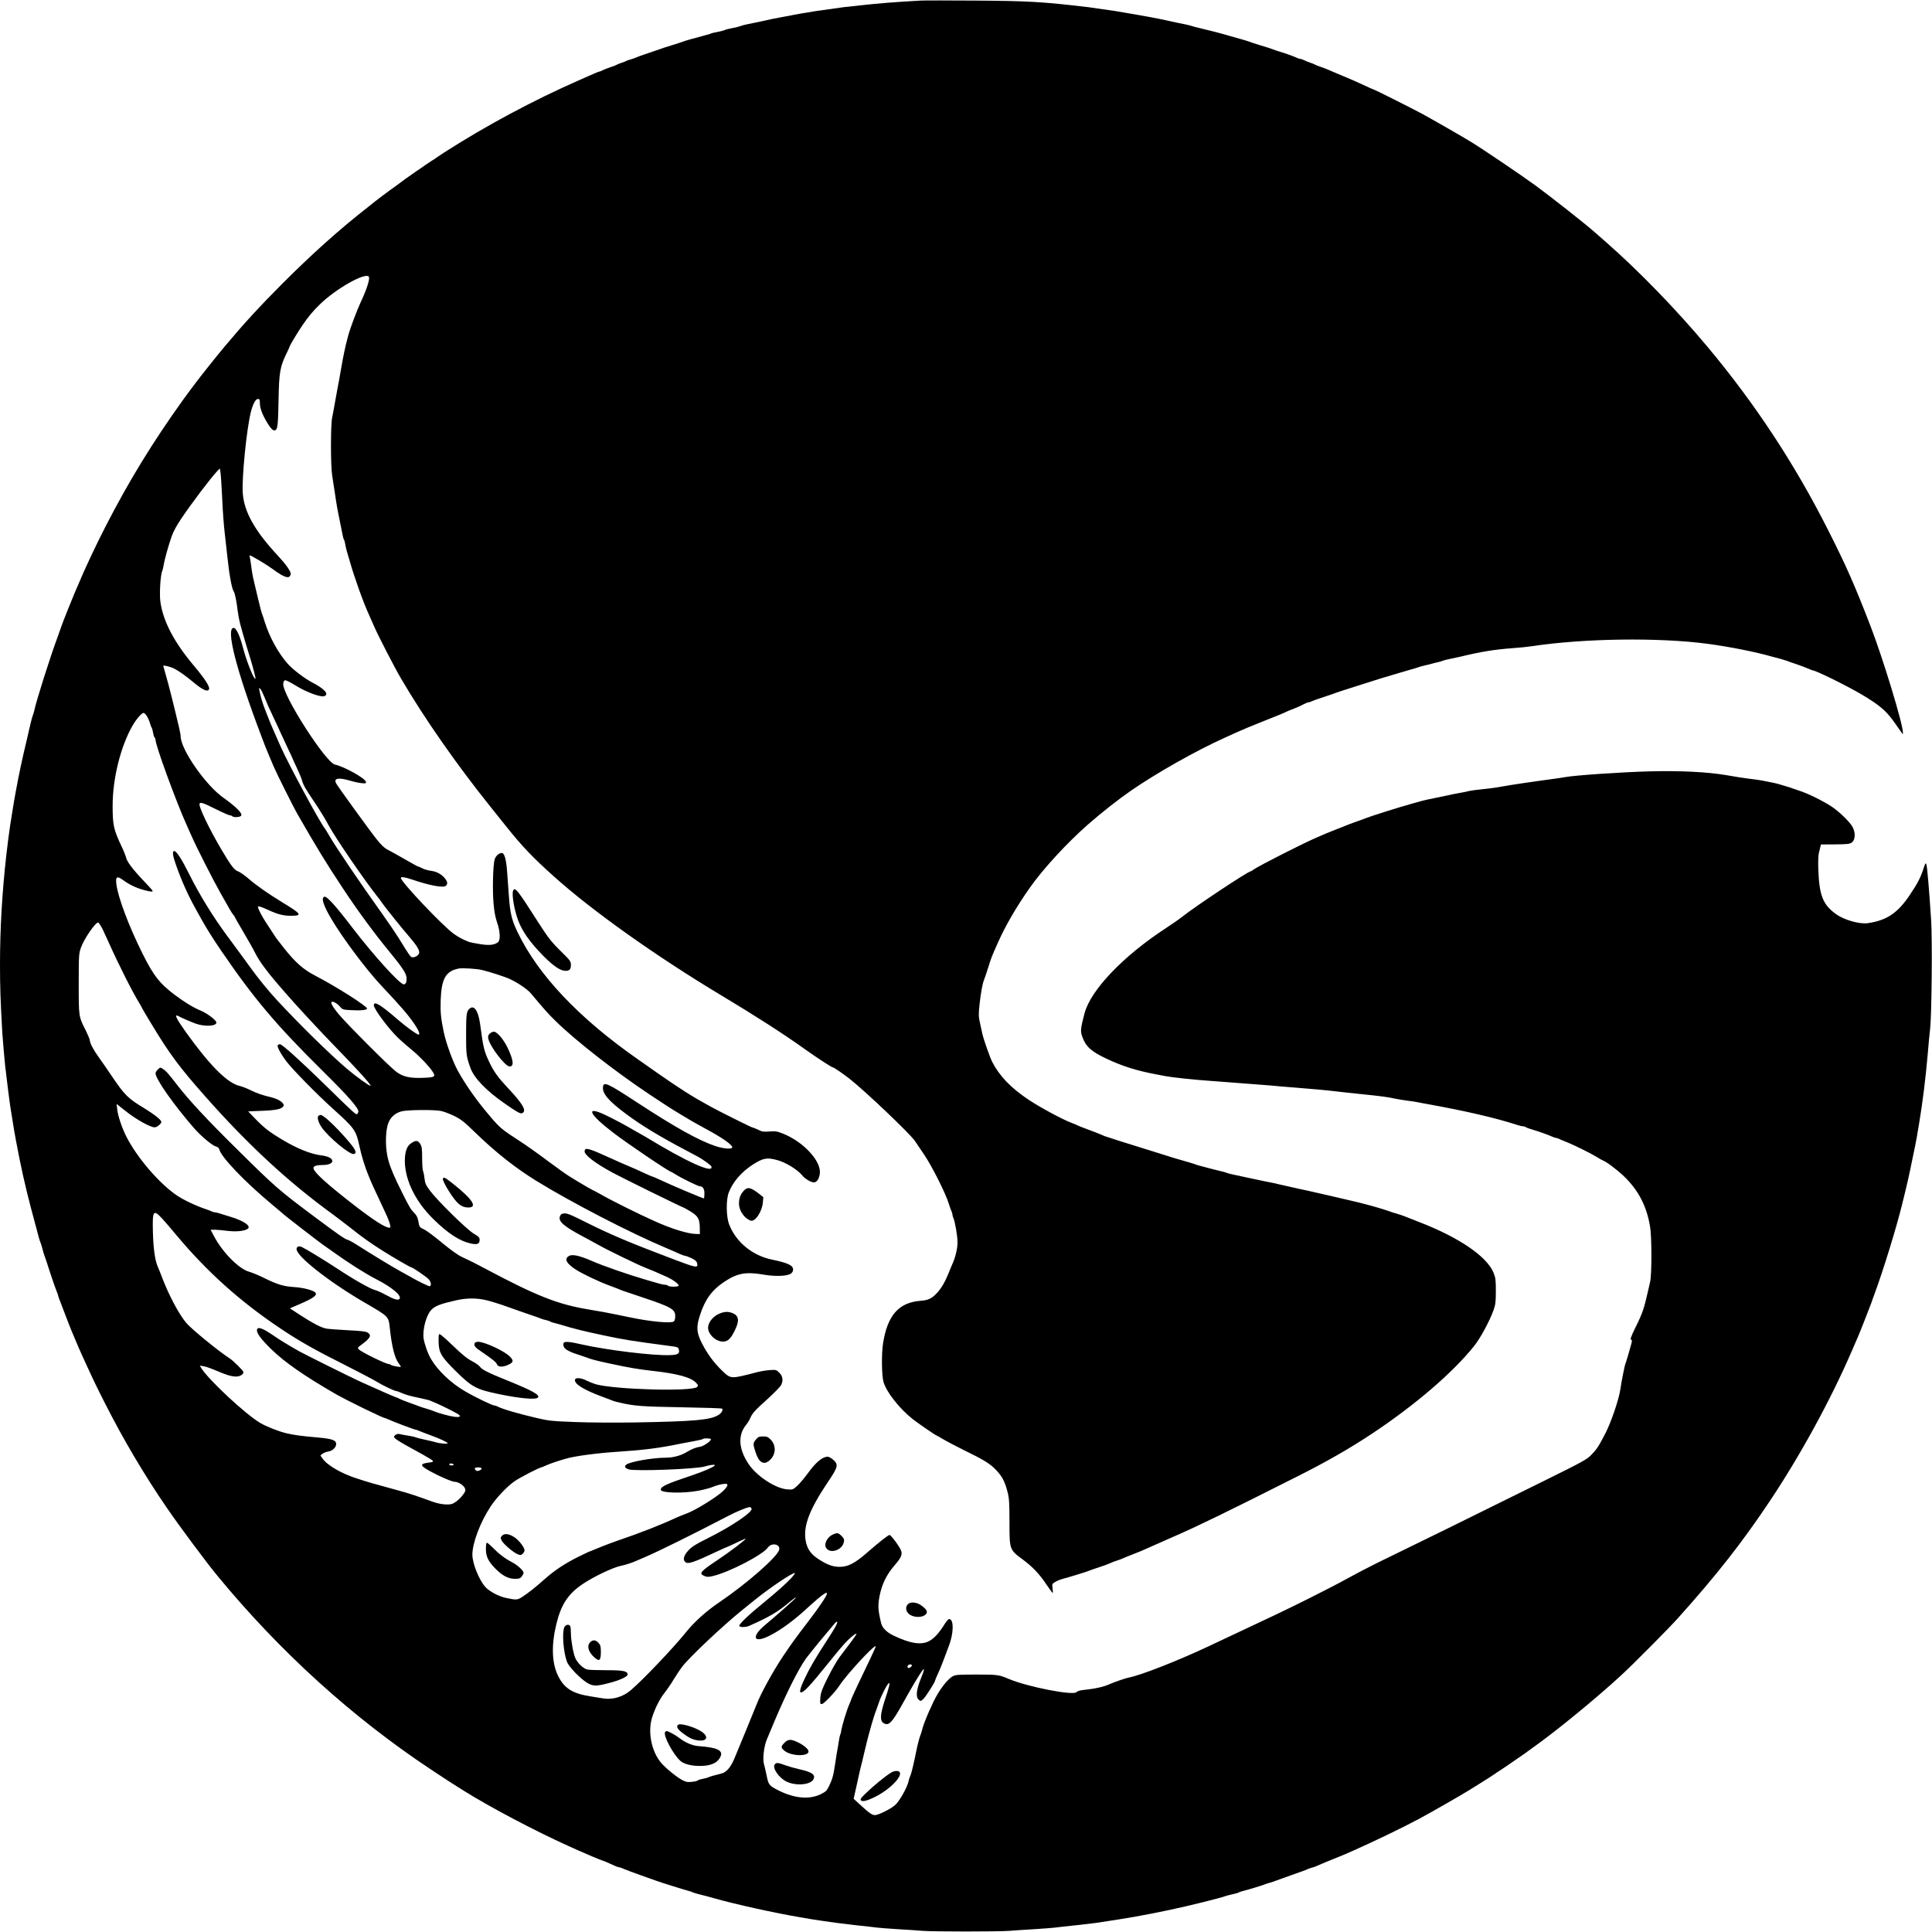 <?xml version="1.0" standalone="no"?>
<!DOCTYPE svg PUBLIC "-//W3C//DTD SVG 20010904//EN"
 "http://www.w3.org/TR/2001/REC-SVG-20010904/DTD/svg10.dtd">
<svg version="1.0" xmlns="http://www.w3.org/2000/svg"
 width="2000pt" height="2000pt" viewBox="0 0 2000 2000"
 preserveAspectRatio="xMidYMid meet">
<g transform="translate(0,2000) scale(0.1,-0.1)"
fill="#000000" stroke="none">
<path d="M9530 19994 c-279 -16 -417 -27 -620 -49 -80 -9 -158 -18 -175 -19
-31 -4 -240 -33 -285 -40 -107 -17 -218 -36 -235 -40 -11 -3 -58 -12 -105 -20
-47 -9 -94 -18 -105 -20 -34 -8 -169 -36 -190 -41 -11 -3 -45 -9 -75 -15 -30
-6 -64 -15 -75 -20 -11 -5 -49 -15 -85 -21 -36 -7 -69 -15 -75 -19 -5 -4 -39
-13 -75 -20 -36 -6 -69 -15 -75 -18 -5 -4 -14 -7 -20 -8 -5 -1 -37 -9 -70 -19
-33 -9 -85 -23 -115 -31 -30 -8 -64 -19 -75 -23 -11 -5 -67 -23 -125 -41 -58
-17 -114 -36 -125 -41 -11 -4 -63 -22 -115 -39 -52 -17 -108 -37 -125 -45 -16
-7 -43 -17 -60 -21 -16 -4 -34 -10 -40 -14 -5 -4 -28 -13 -50 -20 -22 -7 -44
-16 -50 -20 -5 -4 -34 -15 -64 -25 -29 -9 -65 -24 -80 -31 -14 -8 -30 -14 -34
-14 -4 0 -29 -9 -55 -21 -60 -26 -95 -41 -157 -69 -473 -208 -957 -467 -1385
-741 -41 -27 -79 -52 -85 -56 -5 -5 -32 -23 -60 -40 -27 -18 -54 -36 -60 -40
-5 -5 -46 -32 -90 -62 -70 -48 -149 -104 -180 -129 -5 -4 -53 -38 -105 -76
-52 -38 -120 -89 -150 -113 -30 -25 -62 -50 -70 -56 -291 -227 -576 -482 -885
-791 -243 -244 -400 -415 -606 -661 -79 -94 -259 -321 -294 -369 -11 -16 -29
-40 -41 -55 -11 -14 -50 -66 -86 -116 -318 -443 -561 -839 -808 -1320 -99
-193 -214 -438 -275 -585 -15 -36 -33 -78 -41 -95 -22 -50 -125 -307 -139
-350 -7 -22 -25 -71 -39 -110 -75 -201 -222 -664 -241 -760 -4 -16 -10 -39
-15 -50 -5 -11 -16 -51 -25 -90 -9 -38 -25 -107 -35 -152 -54 -225 -84 -368
-116 -543 -8 -47 -17 -94 -19 -105 -2 -11 -11 -67 -20 -125 -9 -58 -18 -114
-20 -125 -4 -19 -34 -249 -40 -310 -44 -393 -65 -763 -65 -1130 0 -237 5 -371
24 -710 4 -62 25 -305 31 -355 4 -25 8 -61 10 -80 9 -77 36 -296 40 -315 2
-11 11 -67 20 -125 9 -58 18 -114 20 -125 2 -11 11 -58 19 -105 42 -232 99
-490 155 -700 11 -41 29 -109 40 -150 42 -159 52 -196 61 -215 5 -11 14 -40
20 -65 6 -25 15 -54 19 -65 5 -11 32 -92 60 -180 29 -88 59 -174 67 -192 8
-17 14 -35 14 -39 0 -5 9 -31 20 -59 11 -27 40 -104 65 -170 25 -66 50 -129
55 -140 5 -11 23 -54 40 -95 36 -86 35 -84 90 -205 101 -221 130 -281 222
-462 184 -363 404 -735 631 -1066 123 -181 416 -575 529 -711 646 -785 1397
-1465 2208 -2003 183 -121 213 -141 340 -220 273 -171 733 -414 1085 -573 39
-17 84 -37 100 -45 54 -25 244 -105 250 -105 6 0 51 -19 132 -56 17 -8 36 -14
43 -14 6 0 30 -8 53 -19 23 -10 103 -40 177 -66 74 -26 144 -51 155 -55 23
-10 298 -96 335 -105 14 -3 34 -10 45 -16 11 -5 47 -15 80 -23 33 -8 94 -24
135 -36 221 -63 635 -154 885 -196 50 -8 101 -17 115 -20 28 -5 219 -33 265
-39 94 -12 306 -37 345 -40 25 -3 63 -7 85 -10 22 -3 117 -10 210 -16 94 -5
208 -13 255 -17 112 -9 791 -9 900 0 47 4 162 12 255 17 94 6 188 13 210 16
22 3 60 7 85 10 69 6 311 34 345 39 325 48 505 80 765 135 185 39 534 125 580
144 8 3 40 11 70 18 30 6 60 15 65 19 6 4 24 10 40 14 40 9 195 56 220 66 11
5 38 14 60 20 22 6 49 15 60 20 11 4 88 32 170 61 83 29 155 55 160 59 6 4 24
10 40 14 17 4 44 14 60 21 17 8 68 30 115 49 154 62 162 65 265 111 235 105
496 231 680 329 119 64 423 238 505 289 36 22 81 50 100 62 63 39 165 104 175
112 6 5 33 23 60 40 28 18 55 36 60 40 6 5 35 25 65 45 30 20 85 58 122 84 36
27 76 56 88 64 236 167 652 507 914 749 118 108 499 492 587 591 400 446 663
781 946 1205 318 475 634 1053 853 1560 28 66 58 134 65 150 20 45 126 317
136 345 4 14 20 57 34 95 87 235 224 677 285 925 59 238 72 298 115 510 7 36
16 79 20 95 6 26 29 155 40 225 39 233 69 480 90 720 8 96 19 220 26 275 16
141 23 924 10 1120 -21 325 -41 553 -49 576 -8 20 -12 15 -31 -46 -30 -91 -60
-150 -141 -270 -126 -188 -240 -264 -438 -292 -82 -11 -238 33 -320 90 -141
100 -179 194 -189 467 -3 79 0 149 6 170 5 19 12 47 15 62 l6 26 147 1 c127 1
152 4 173 20 36 26 40 98 9 158 -26 51 -140 162 -219 214 -88 58 -246 136
-335 164 -27 9 -59 20 -70 24 -11 5 -40 14 -65 21 -25 7 -56 16 -70 21 -24 8
-70 18 -185 40 -27 5 -86 13 -130 18 -44 5 -147 21 -230 36 -197 34 -481 48
-795 40 -300 -8 -780 -41 -880 -60 -14 -3 -61 -10 -105 -16 -44 -6 -109 -15
-145 -20 -36 -5 -114 -17 -175 -25 -110 -16 -164 -25 -272 -44 -32 -6 -103
-15 -158 -20 -55 -5 -118 -14 -140 -19 -22 -6 -56 -13 -75 -16 -42 -7 -109
-20 -170 -34 -25 -6 -79 -17 -120 -25 -41 -8 -91 -19 -110 -24 -19 -6 -71 -20
-115 -32 -115 -31 -432 -131 -480 -151 -11 -5 -54 -20 -95 -35 -41 -14 -88
-32 -105 -39 -16 -7 -60 -25 -98 -39 -37 -14 -82 -32 -100 -40 -17 -8 -66 -29
-107 -46 -142 -61 -591 -289 -652 -331 -14 -11 -28 -19 -31 -19 -27 0 -570
-360 -707 -469 -30 -24 -106 -77 -169 -118 -443 -289 -780 -641 -844 -883 -41
-155 -44 -184 -24 -240 36 -103 92 -154 246 -227 168 -80 315 -126 521 -165
30 -5 75 -14 100 -19 61 -12 305 -38 470 -49 74 -6 187 -14 250 -19 63 -5 180
-14 260 -20 80 -6 170 -13 200 -17 30 -3 114 -10 185 -15 154 -12 288 -24 405
-38 47 -6 155 -17 240 -26 232 -24 278 -30 360 -48 41 -8 102 -18 135 -22 33
-4 78 -10 100 -15 22 -5 67 -13 100 -19 385 -69 711 -144 933 -217 23 -8 51
-14 60 -14 10 0 22 -4 27 -8 6 -5 37 -17 70 -26 64 -19 150 -49 202 -72 17 -8
36 -14 42 -14 6 0 19 -4 29 -9 16 -8 28 -13 95 -40 71 -29 242 -114 288 -143
30 -19 62 -37 72 -41 38 -14 143 -93 215 -161 151 -144 237 -308 273 -521 19
-107 19 -499 1 -575 -7 -30 -18 -75 -23 -100 -39 -174 -58 -230 -128 -370 -51
-104 -59 -130 -42 -130 5 0 5 -14 1 -32 -11 -45 -59 -208 -64 -216 -6 -10 -44
-200 -51 -257 -14 -106 -96 -347 -157 -465 -72 -138 -87 -161 -147 -223 -41
-43 -93 -72 -451 -249 -881 -436 -1336 -660 -1775 -873 -77 -38 -205 -105
-285 -149 -80 -45 -264 -140 -410 -213 -305 -151 -295 -146 -1055 -503 -310
-145 -683 -291 -805 -315 -38 -7 -156 -48 -205 -70 -62 -28 -148 -47 -280 -61
-27 -3 -55 -12 -62 -21 -30 -38 -504 54 -698 136 -104 44 -115 46 -335 46
-184 0 -219 -2 -246 -17 -44 -24 -108 -100 -160 -188 -49 -82 -137 -284 -154
-352 -6 -24 -15 -52 -19 -63 -5 -11 -14 -39 -20 -62 -11 -40 -17 -66 -45 -203
-19 -88 -36 -152 -45 -170 -5 -9 -12 -31 -16 -50 -13 -64 -95 -208 -139 -246
-46 -41 -173 -104 -208 -104 -30 0 -60 21 -148 102 l-73 67 33 148 c17 81 36
162 40 178 5 17 23 91 40 165 18 74 36 149 41 165 4 17 18 64 29 105 22 75 35
118 50 155 4 11 18 49 30 85 23 69 83 185 101 196 16 9 4 -39 -42 -178 -46
-140 -51 -208 -17 -232 55 -39 89 -6 204 201 82 149 168 294 200 337 28 39 23
8 -13 -80 -46 -112 -55 -190 -24 -218 21 -19 22 -19 52 9 26 26 119 172 119
188 0 4 15 40 33 79 19 40 48 114 66 163 18 50 37 99 41 110 54 135 56 285 5
285 -7 0 -28 -24 -46 -52 -53 -86 -100 -139 -148 -169 -82 -53 -200 -37 -382
50 -69 33 -116 79 -127 126 -33 138 -36 182 -17 282 23 120 72 222 151 313 74
86 89 119 70 162 -19 46 -103 158 -118 158 -14 0 -120 -85 -230 -181 -126
-111 -199 -149 -286 -149 -69 0 -127 21 -213 76 -85 54 -124 109 -139 196 -26
150 38 319 227 601 109 161 115 186 58 236 -20 17 -44 31 -55 31 -57 0 -124
-56 -210 -175 -32 -44 -80 -101 -105 -124 -46 -42 -48 -43 -105 -39 -122 9
-320 139 -403 266 -103 156 -110 298 -21 405 13 15 32 47 42 70 23 51 44 74
190 206 62 57 119 116 127 131 25 48 19 92 -17 129 -31 31 -34 32 -97 28 -36
-2 -95 -12 -131 -21 -281 -73 -273 -73 -367 17 -84 81 -153 175 -208 284 -55
109 -59 166 -19 288 52 162 123 260 249 344 139 93 225 108 417 75 112 -19
235 -15 272 10 18 11 26 25 26 44 0 43 -53 68 -220 103 -202 42 -371 181 -442
364 -31 81 -33 254 -4 330 43 111 132 214 249 289 107 68 145 76 252 47 86
-22 213 -100 259 -158 26 -34 91 -73 121 -73 31 0 56 37 62 94 15 127 -172
328 -382 411 -61 24 -79 27 -138 22 -38 -3 -76 -2 -85 3 -29 14 -90 40 -97 40
-8 0 -345 168 -432 216 -186 102 -310 180 -553 350 -36 25 -123 87 -195 137
-611 426 -1034 873 -1247 1317 -60 124 -77 196 -89 360 -5 74 -14 192 -19 261
-9 131 -28 199 -55 199 -30 0 -65 -32 -75 -69 -17 -61 -23 -317 -11 -451 7
-86 19 -148 37 -200 33 -93 36 -184 8 -205 -39 -28 -90 -34 -187 -18 -50 8
-101 18 -112 22 -69 28 -107 48 -160 86 -115 83 -545 537 -545 576 0 15 38 10
113 -15 185 -63 325 -89 352 -66 23 19 18 46 -15 84 -34 38 -80 63 -131 70
-43 6 -77 16 -109 33 -14 7 -28 13 -32 13 -4 0 -65 33 -135 74 -70 40 -150 85
-178 99 -36 18 -68 49 -116 109 -72 90 -400 543 -419 578 -29 54 22 64 143 29
39 -12 94 -24 120 -26 43 -5 48 -3 45 13 -6 37 -226 159 -320 179 -96 20 -547
724 -536 837 2 21 9 34 19 36 9 2 61 -24 115 -58 101 -62 240 -115 285 -108
15 2 25 11 27 24 3 25 -59 75 -146 119 -71 36 -202 135 -253 193 -101 115
-190 277 -241 442 -11 36 -23 72 -27 80 -4 8 -24 87 -45 175 -21 88 -41 176
-46 195 -5 19 -14 75 -20 124 -6 50 -14 94 -16 98 -3 4 -2 8 2 8 16 0 173 -94
240 -143 93 -69 148 -94 169 -77 8 7 15 20 15 29 0 28 -52 101 -131 186 -241
258 -352 456 -366 650 -11 156 40 668 84 840 21 84 49 135 73 135 17 0 20 -7
20 -40 0 -53 24 -119 72 -199 45 -76 72 -99 93 -81 20 17 24 66 29 330 5 263
16 326 81 459 19 39 35 74 35 77 0 9 82 145 129 214 65 95 108 147 181 218
164 161 465 332 507 289 16 -16 -17 -125 -79 -256 -45 -97 -113 -278 -135
-361 -32 -120 -48 -197 -77 -365 -8 -49 -22 -126 -31 -170 -8 -44 -22 -118
-30 -165 -8 -47 -20 -112 -27 -145 -16 -82 -16 -497 1 -600 7 -44 19 -123 27
-175 18 -126 30 -190 49 -280 20 -97 22 -107 31 -155 4 -22 10 -44 14 -50 4
-5 11 -28 14 -50 4 -22 11 -53 16 -70 5 -16 19 -64 31 -105 46 -164 141 -429
197 -550 16 -36 40 -90 53 -120 39 -92 212 -428 282 -547 241 -411 575 -889
923 -1323 55 -69 129 -161 164 -205 166 -208 276 -323 494 -518 399 -358 1057
-825 1726 -1227 365 -219 645 -399 865 -556 135 -96 285 -194 298 -194 9 0 95
-58 167 -114 154 -119 629 -570 681 -647 13 -19 57 -85 98 -145 81 -121 217
-391 251 -499 12 -38 26 -78 31 -87 5 -10 9 -25 9 -33 0 -8 4 -23 9 -33 16
-30 44 -190 43 -254 0 -65 -21 -152 -53 -223 -10 -22 -29 -69 -43 -104 -33
-81 -69 -143 -113 -192 -55 -61 -93 -79 -175 -85 -224 -17 -342 -151 -387
-442 -17 -109 -14 -333 5 -398 30 -105 167 -278 304 -386 51 -40 237 -168 245
-168 2 0 33 -17 67 -38 35 -21 131 -71 213 -112 209 -102 275 -142 337 -208
63 -67 90 -118 118 -226 17 -68 20 -111 20 -310 0 -288 0 -288 135 -388 106
-79 173 -149 250 -264 31 -46 59 -84 62 -84 3 0 3 21 -1 48 -6 46 -5 47 32 68
20 12 51 24 67 28 42 10 256 75 280 86 11 5 56 21 100 35 44 14 98 34 120 44
22 10 51 22 65 25 26 8 41 13 102 40 21 9 56 23 78 31 22 8 55 21 73 29 17 8
115 51 217 96 225 99 226 100 320 143 152 71 352 168 600 292 140 70 347 174
460 231 313 156 567 302 804 460 442 295 827 626 1046 900 65 81 162 261 202
374 19 55 23 85 23 195 0 113 -3 137 -23 188 -69 170 -357 367 -772 527 -74
29 -144 56 -155 61 -11 4 -45 16 -75 25 -30 8 -64 19 -75 24 -28 11 -180 57
-235 70 -25 7 -61 16 -80 21 -39 9 -159 38 -295 69 -49 11 -109 25 -132 30
-58 14 -114 26 -203 45 -105 23 -159 35 -200 45 -19 5 -48 12 -65 15 -16 3
-64 12 -105 21 -72 15 -107 22 -202 43 -24 6 -68 15 -98 21 -30 6 -64 15 -75
20 -11 4 -31 11 -45 13 -14 3 -68 17 -120 30 -52 14 -106 28 -120 32 -14 4
-34 10 -45 15 -11 4 -56 18 -100 30 -44 12 -98 28 -120 35 -22 7 -101 32 -175
55 -346 107 -512 160 -535 169 -11 5 -32 13 -47 20 -16 6 -38 15 -50 20 -13 5
-57 22 -98 37 -41 15 -79 30 -85 34 -5 3 -30 14 -55 23 -96 36 -323 157 -451
242 -183 122 -302 245 -377 391 -24 47 -89 232 -102 289 -5 22 -16 74 -25 115
-15 66 -16 89 -5 190 13 123 31 220 48 260 6 14 25 70 42 125 34 108 34 108
104 265 76 170 189 364 323 555 139 199 387 468 608 662 137 120 316 261 444
349 264 182 667 410 961 543 41 19 98 44 125 57 90 40 148 64 311 129 89 35
170 68 180 73 28 14 62 29 121 51 28 11 68 29 89 41 21 11 44 20 51 20 8 0 21
4 31 10 9 5 67 26 127 45 61 20 119 40 130 45 11 4 94 32 185 60 91 29 190 60
220 70 30 10 82 26 115 35 33 10 96 29 140 42 44 13 98 29 120 35 22 5 49 14
60 18 19 8 62 19 95 26 8 1 33 8 55 14 22 6 51 14 65 16 14 3 34 9 45 14 11 4
47 14 80 20 33 7 77 16 98 21 218 53 357 75 542 89 72 5 162 14 200 20 539 82
1315 93 1825 25 230 -31 496 -84 670 -134 19 -5 55 -15 80 -21 25 -7 54 -16
65 -20 11 -5 56 -21 100 -35 44 -15 99 -36 122 -46 24 -10 45 -19 49 -19 31 0
357 -161 509 -251 179 -107 246 -163 327 -275 40 -56 78 -110 85 -120 11 -18
12 -18 12 1 1 88 -207 771 -336 1105 -165 428 -254 628 -437 990 -348 689
-757 1310 -1250 1900 -323 386 -713 788 -1051 1084 -49 43 -104 91 -121 106
-85 76 -459 371 -609 480 -147 107 -535 370 -667 451 -77 48 -421 245 -503
289 -103 56 -490 250 -497 250 -3 0 -50 20 -104 46 -123 56 -123 56 -214 94
-41 17 -84 35 -95 40 -70 31 -115 49 -150 60 -22 7 -44 16 -50 20 -5 4 -27 13
-48 20 -22 7 -51 18 -65 26 -15 8 -33 14 -40 14 -8 0 -28 7 -45 15 -39 17
-105 41 -172 61 -27 8 -59 19 -70 24 -11 5 -67 23 -125 40 -58 18 -114 36
-125 41 -11 4 -45 15 -75 23 -30 8 -80 22 -110 31 -87 26 -197 55 -300 79 -52
12 -102 25 -110 29 -8 3 -40 11 -70 17 -30 6 -64 13 -75 15 -20 5 -154 34
-190 41 -77 16 -301 55 -445 79 -46 7 -255 37 -285 41 -478 56 -608 64 -1170
68 -275 2 -529 2 -565 0z m-7230 -5149 c5 -126 17 -288 26 -360 8 -71 21 -188
29 -260 19 -182 46 -325 66 -350 10 -14 29 -105 39 -195 5 -41 16 -100 24
-130 8 -30 20 -73 26 -95 17 -63 51 -175 70 -235 17 -51 51 -173 63 -228 8
-36 -13 -14 -35 37 -39 89 -69 177 -94 271 -32 122 -69 200 -95 200 -85 0 26
-435 290 -1130 28 -74 55 -144 61 -155 5 -11 16 -38 25 -60 9 -22 26 -62 38
-90 30 -71 205 -420 242 -485 201 -350 296 -506 464 -760 150 -229 335 -482
490 -669 125 -153 169 -217 177 -257 9 -48 -2 -84 -26 -84 -41 0 -310 297
-531 585 -177 232 -268 332 -292 322 -34 -13 -10 -88 71 -226 117 -199 362
-527 521 -696 208 -221 272 -296 340 -394 46 -68 63 -111 43 -111 -16 0 -125
79 -209 151 -186 161 -253 201 -253 152 0 -39 160 -252 257 -343 32 -30 92
-82 132 -115 80 -65 179 -168 219 -228 36 -54 24 -61 -108 -65 -130 -4 -200
12 -269 64 -71 53 -505 488 -593 593 -72 87 -94 131 -67 131 20 0 54 -22 80
-52 24 -29 30 -31 116 -35 93 -6 163 1 163 16 0 25 -322 230 -537 341 -125 65
-206 137 -327 290 -81 103 -73 92 -120 165 -22 33 -52 80 -68 104 -35 52 -78
136 -78 151 0 14 25 7 100 -27 107 -49 161 -63 242 -63 122 0 110 18 -91 140
-140 85 -272 177 -355 250 -38 32 -84 64 -102 70 -38 13 -71 55 -168 219 -129
217 -245 459 -230 482 10 17 37 8 166 -56 72 -36 138 -65 147 -65 9 0 22 -5
28 -11 6 -6 28 -9 49 -7 59 5 57 30 -8 92 -29 28 -89 76 -133 106 -183 127
-444 500 -445 638 0 13 -7 51 -15 85 -54 231 -111 456 -136 541 -16 54 -29
101 -29 103 0 10 75 -9 115 -29 48 -25 120 -76 195 -139 98 -82 151 -106 164
-73 10 25 -43 107 -153 238 -209 247 -324 467 -351 669 -11 80 1 281 20 317 4
8 10 35 14 60 9 56 49 202 84 300 16 47 54 116 101 185 110 163 293 404 365
483 l31 33 7 -38 c4 -21 12 -141 18 -268z m435 -2055 c32 -79 45 -109 100
-225 23 -49 53 -112 65 -140 12 -27 47 -101 76 -164 30 -62 54 -114 54 -116 0
-2 20 -46 45 -99 24 -53 48 -108 51 -123 11 -45 37 -91 128 -225 48 -70 114
-178 147 -240 72 -134 380 -583 513 -749 12 -14 28 -36 36 -49 8 -12 29 -40
45 -60 17 -21 62 -77 100 -126 39 -48 99 -122 135 -163 77 -89 110 -140 110
-169 0 -25 -35 -52 -67 -52 -23 0 -26 5 -148 203 -30 48 -103 155 -162 238
-230 321 -495 712 -558 824 -16 28 -34 57 -40 65 -54 66 -384 679 -459 850
-16 36 -40 90 -53 120 -45 101 -61 140 -87 208 -9 23 -23 59 -31 80 -19 49
-42 129 -49 172 -6 30 -5 33 8 20 8 -8 26 -44 41 -80z m-1215 -202 c11 -18 26
-51 32 -73 6 -22 15 -44 19 -50 4 -5 10 -29 14 -52 4 -24 11 -45 16 -49 5 -3
9 -13 9 -23 0 -57 213 -639 318 -872 16 -35 40 -89 53 -119 49 -114 232 -473
305 -601 42 -74 86 -150 96 -169 11 -19 26 -42 34 -51 8 -8 14 -18 14 -21 0
-3 41 -75 91 -159 50 -84 106 -184 124 -221 36 -72 117 -184 220 -303 33 -38
74 -85 90 -104 104 -121 360 -397 515 -556 232 -238 383 -405 365 -405 -16 0
-145 93 -240 173 -176 149 -497 464 -731 717 -87 94 -190 221 -269 330 -73
101 -128 176 -242 330 -150 203 -286 424 -394 640 -77 155 -132 240 -155 240
-23 0 -17 -48 20 -150 58 -164 123 -308 205 -455 19 -33 44 -78 56 -101 48
-87 122 -205 207 -329 337 -493 566 -765 1056 -1249 252 -249 363 -375 362
-413 0 -4 -4 -15 -10 -23 -10 -17 -29 0 -335 300 -258 252 -444 420 -467 420
-9 0 -19 -4 -23 -10 -9 -14 30 -88 88 -165 60 -81 319 -345 487 -496 222 -200
236 -221 271 -384 23 -106 55 -211 95 -308 35 -85 43 -103 175 -384 23 -48 44
-103 47 -122 5 -33 5 -34 -24 -27 -59 15 -208 118 -446 307 -239 190 -334 283
-322 314 7 17 37 25 96 25 58 0 98 17 98 41 0 28 -43 50 -117 59 -111 15 -247
70 -403 163 -129 77 -187 122 -273 211 l-78 81 148 6 c143 6 199 18 217 48 17
26 -43 71 -119 90 -104 25 -155 43 -220 75 -39 19 -90 39 -113 44 -128 29
-310 211 -561 562 -99 139 -121 187 -74 161 27 -15 131 -60 177 -77 94 -34
216 -28 216 11 0 23 -92 93 -160 122 -79 33 -170 88 -272 165 -156 118 -217
195 -331 423 -143 286 -257 588 -273 727 -8 77 8 83 78 32 64 -46 134 -78 213
-99 66 -17 85 -19 85 -7 0 4 -41 50 -91 102 -113 118 -175 200 -184 243 -4 17
-24 68 -45 112 -84 177 -94 224 -94 420 -1 283 82 617 206 833 38 67 95 132
114 132 8 0 23 -15 34 -32z m-454 -2215 c20 -43 48 -103 61 -133 104 -232 251
-523 320 -632 12 -21 23 -40 23 -43 0 -2 46 -80 102 -172 186 -308 287 -443
557 -748 437 -494 856 -882 1315 -1215 48 -36 134 -101 190 -145 126 -100 204
-155 331 -235 112 -71 284 -170 294 -170 12 0 144 -90 174 -118 27 -25 36 -65
18 -77 -8 -5 -129 54 -216 105 -16 9 -57 32 -90 50 -68 36 -332 197 -445 270
-41 27 -86 51 -100 55 -29 7 -93 51 -342 237 -376 281 -407 308 -806 703 -306
301 -498 508 -619 665 -93 120 -114 144 -149 166 -23 16 -26 16 -49 -6 -14
-13 -25 -31 -25 -40 0 -59 186 -324 399 -569 73 -83 188 -180 226 -189 17 -5
31 -16 34 -27 15 -78 260 -335 547 -574 54 -45 110 -92 124 -105 26 -23 356
-278 400 -309 14 -9 57 -40 95 -67 163 -118 346 -234 457 -291 173 -88 281
-182 239 -209 -19 -11 -56 1 -142 48 -41 22 -88 43 -105 47 -44 9 -215 105
-389 220 -142 93 -311 196 -367 224 -33 17 -58 8 -58 -20 0 -74 334 -337 699
-550 257 -149 253 -145 266 -264 20 -191 50 -310 90 -365 14 -18 25 -36 25
-38 0 -8 -95 9 -104 19 -6 5 -16 9 -24 9 -29 0 -284 125 -307 151 -15 16 -13
19 22 45 97 71 113 101 69 129 -18 12 -70 18 -213 25 -103 5 -204 13 -223 18
-56 14 -137 57 -257 135 l-112 73 97 42 c149 64 192 96 165 123 -23 23 -124
49 -213 55 -113 7 -177 26 -313 93 -56 28 -127 57 -158 66 -104 28 -274 199
-362 365 l-37 70 41 0 c22 0 83 -5 135 -12 98 -12 191 0 214 27 24 29 -57 81
-185 119 -33 10 -79 24 -103 32 -23 8 -49 14 -57 14 -9 0 -23 4 -33 9 -9 5
-39 17 -67 26 -98 33 -227 94 -297 142 -183 125 -411 392 -520 607 -45 89 -87
213 -94 279 l-7 59 104 -82 c105 -82 246 -160 289 -160 25 0 70 36 70 56 0 21
-73 78 -185 147 -157 94 -196 133 -318 313 -59 88 -126 184 -148 214 -49 68
-89 143 -89 169 0 10 -18 54 -39 97 -78 155 -76 144 -76 489 0 296 1 313 23
375 31 89 148 260 177 260 8 0 30 -35 51 -77z m3922 -414 c84 -20 236 -69 292
-95 83 -39 182 -106 218 -150 140 -168 177 -209 257 -287 204 -200 610 -517
965 -754 107 -71 215 -142 240 -157 25 -15 68 -41 95 -58 73 -45 158 -94 255
-146 159 -85 270 -162 270 -188 0 -23 -88 -17 -174 12 -174 58 -419 195 -821
458 -297 194 -336 212 -343 154 -8 -68 58 -145 238 -279 163 -121 341 -229
615 -374 61 -33 119 -64 130 -69 48 -26 134 -88 138 -100 32 -83 -249 43 -676
303 -34 20 -69 40 -77 44 -8 4 -31 17 -50 28 -62 38 -213 119 -290 155 -216
103 -176 12 80 -183 150 -115 577 -403 596 -403 2 0 23 -12 47 -27 58 -37 233
-123 250 -123 32 0 50 -27 49 -74 0 -26 -2 -49 -4 -52 -5 -4 -345 140 -465
197 -35 16 -65 29 -68 29 -4 0 -30 11 -58 24 -83 39 -163 74 -228 101 -33 14
-88 38 -122 54 -255 116 -288 126 -295 87 -8 -38 101 -123 287 -224 89 -49
726 -362 736 -362 2 0 31 -16 65 -36 85 -51 102 -79 104 -167 l1 -72 -40 1
c-85 2 -250 52 -425 131 -162 72 -448 214 -561 279 -43 24 -80 44 -83 44 -3 0
-91 50 -156 90 -8 5 -44 27 -80 49 -36 21 -141 97 -235 167 -93 70 -224 163
-290 205 -179 116 -201 134 -301 252 -135 158 -248 317 -334 471 -52 94 -122
286 -146 401 -31 149 -36 203 -32 334 8 221 53 299 188 325 37 7 183 -2 238
-15z m-427 -1459 c30 -5 92 -29 138 -51 72 -35 105 -61 215 -168 218 -211 418
-369 636 -504 365 -225 978 -542 1350 -698 52 -22 114 -49 137 -60 24 -10 48
-19 55 -19 7 0 36 -11 65 -24 38 -18 54 -32 59 -51 13 -54 -5 -51 -233 35
-459 174 -655 256 -909 383 -182 91 -204 99 -240 95 -21 -2 -31 -11 -38 -31
-18 -50 41 -102 229 -202 50 -26 122 -66 160 -87 100 -57 417 -211 500 -243
72 -28 103 -42 215 -92 71 -32 133 -79 124 -94 -7 -12 -101 -11 -109 1 -3 6
-17 10 -29 10 -13 0 -46 7 -72 15 -27 8 -83 24 -124 36 -189 55 -440 142 -566
197 -125 54 -198 70 -233 51 -54 -30 -29 -79 75 -145 63 -40 223 -117 332
-158 23 -9 61 -23 85 -32 23 -9 51 -20 62 -25 11 -4 102 -35 202 -68 302 -101
343 -124 343 -197 0 -24 -6 -47 -14 -53 -28 -23 -242 -3 -466 44 -41 9 -95 20
-120 25 -83 17 -204 40 -300 55 -317 53 -535 139 -1065 421 -115 61 -136 72
-245 123 -41 19 -116 73 -202 144 -75 63 -157 124 -182 137 -55 26 -54 25 -66
91 -7 38 -19 61 -43 84 -33 33 -50 60 -122 205 -83 165 -123 259 -145 340 -30
108 -33 263 -8 360 20 75 70 126 147 146 56 15 327 18 402 4z m-2880 -1117
c24 -26 88 -100 140 -163 322 -386 665 -694 1089 -977 186 -125 362 -224 654
-370 137 -69 282 -145 323 -169 73 -45 196 -104 215 -104 5 0 24 -6 41 -14 63
-27 94 -36 192 -56 55 -11 109 -25 120 -30 11 -5 43 -19 70 -30 61 -26 205
-99 223 -113 26 -21 12 -30 -41 -24 -50 6 -169 38 -212 57 -11 5 -45 17 -75
26 -30 8 -64 19 -75 24 -11 4 -60 23 -110 40 -49 18 -94 36 -100 40 -5 4 -21
11 -35 15 -21 7 -191 81 -365 160 -93 42 -573 281 -635 315 -122 69 -200 117
-288 177 -103 70 -152 83 -152 40 0 -33 47 -95 148 -194 140 -136 343 -277
667 -464 117 -67 490 -249 511 -249 3 0 20 -7 37 -15 50 -23 268 -105 279
-105 5 0 24 -6 41 -14 18 -8 66 -26 107 -41 100 -37 177 -72 184 -84 7 -11
-82 -5 -124 9 -14 4 -61 16 -105 25 -44 9 -89 21 -100 25 -11 5 -49 14 -85 19
-36 6 -74 13 -85 16 -11 3 -29 0 -39 -8 -39 -28 -33 -33 287 -208 54 -30 99
-58 100 -64 1 -5 -9 -11 -23 -13 -119 -13 -120 -30 -8 -92 108 -59 227 -109
258 -110 34 0 88 -35 102 -65 10 -22 8 -31 -18 -67 -16 -24 -49 -56 -73 -73
-37 -26 -51 -30 -104 -29 -39 1 -89 11 -132 26 -185 67 -249 88 -355 117 -274
75 -310 85 -427 123 -165 52 -313 137 -364 209 l-22 32 21 17 c11 10 39 20 61
24 42 6 81 43 81 77 0 40 -42 55 -187 68 -175 15 -253 26 -328 44 -78 18 -207
69 -270 106 -148 86 -531 442 -609 565 l-18 29 40 -6 c22 -4 78 -23 124 -43
109 -47 164 -64 212 -64 40 0 76 22 76 46 0 14 -102 116 -144 143 -120 78
-401 308 -451 370 -76 92 -177 284 -245 461 -11 30 -24 64 -29 75 -5 11 -14
34 -21 50 -26 63 -43 186 -47 347 -6 229 3 243 98 141z m3355 -843 c44 -10
143 -41 220 -69 77 -28 185 -65 240 -84 55 -18 104 -36 109 -39 6 -3 26 -9 45
-13 19 -4 40 -11 45 -15 6 -4 21 -10 35 -13 14 -3 50 -13 80 -22 131 -40 233
-65 435 -108 212 -45 299 -59 678 -109 90 -11 98 -14 104 -37 11 -43 -7 -56
-88 -59 -168 -8 -655 51 -924 112 -163 37 -194 34 -181 -19 7 -29 54 -57 142
-85 38 -12 78 -26 89 -30 52 -21 106 -35 250 -66 189 -41 302 -60 430 -74 272
-30 410 -68 463 -127 21 -23 22 -27 8 -41 -49 -49 -839 -28 -1048 28 -23 7
-64 23 -91 36 -61 32 -120 36 -125 11 -9 -43 92 -105 283 -176 50 -18 99 -37
110 -42 11 -4 43 -13 70 -19 153 -35 230 -41 637 -48 229 -4 419 -10 423 -14
13 -13 -6 -47 -38 -66 -85 -52 -246 -66 -857 -77 -195 -3 -474 -2 -620 4 -241
9 -277 12 -400 41 -194 45 -365 95 -412 121 -10 5 -23 9 -28 9 -23 0 -199 85
-310 150 -142 83 -276 210 -348 331 -32 53 -69 157 -77 215 -12 90 27 238 78
292 39 43 94 64 262 102 107 24 212 24 311 0z m2324 -1439 c0 -19 -75 -71
-110 -77 -48 -8 -87 -23 -140 -55 -63 -38 -142 -59 -220 -59 -133 0 -371 -42
-407 -72 -23 -19 -13 -37 26 -49 69 -21 696 3 786 30 51 16 105 22 105 14 0
-15 -102 -60 -240 -107 -260 -87 -319 -114 -320 -147 -1 -35 235 -41 395 -10
55 11 123 29 150 41 28 12 71 24 98 27 41 5 47 3 47 -13 0 -10 -22 -38 -49
-63 -68 -63 -287 -198 -369 -227 -37 -14 -85 -33 -107 -43 -172 -80 -375 -159
-618 -242 -67 -23 -198 -74 -244 -94 -17 -8 -34 -15 -37 -15 -4 0 -56 -25
-117 -55 -138 -68 -250 -142 -354 -235 -90 -81 -175 -147 -236 -186 -44 -27
-57 -28 -164 -5 -74 16 -169 67 -210 112 -66 73 -135 245 -135 335 0 121 82
338 189 499 58 89 168 205 246 260 50 36 261 145 279 145 4 0 25 9 49 20 37
17 115 44 202 69 89 27 321 58 520 71 288 19 451 39 680 87 39 8 103 20 143
27 40 7 75 16 79 20 10 10 83 7 83 -3z m-2665 -261 c4 -6 -5 -10 -19 -10 -14
0 -26 5 -26 10 0 6 9 10 19 10 11 0 23 -4 26 -10z m290 -40 c3 -5 -5 -15 -19
-21 -20 -9 -29 -9 -41 1 -8 7 -12 16 -9 21 7 12 61 11 69 -1z m2794 -414 c26
-31 -199 -184 -462 -315 -114 -56 -155 -82 -191 -121 -47 -51 -59 -93 -34
-118 28 -28 79 -11 343 113 39 18 85 39 104 46 19 8 67 30 108 50 40 19 73 33
72 30 -1 -12 -169 -139 -289 -219 -183 -122 -199 -141 -137 -167 27 -11 41
-11 87 0 172 41 517 220 570 296 38 53 131 34 116 -24 -18 -73 -333 -349 -616
-541 -136 -92 -261 -203 -348 -312 -135 -167 -442 -490 -572 -601 -81 -70
-192 -102 -291 -84 -35 6 -91 15 -124 20 -188 29 -274 83 -338 213 -65 132
-71 319 -17 538 49 202 123 313 275 414 113 76 314 171 390 186 54 11 126 35
180 60 11 5 43 18 70 30 144 62 485 230 865 428 94 48 180 84 221 91 4 1 12
-5 18 -13z m417 -717 c-53 -58 -152 -146 -296 -264 -157 -128 -253 -221 -247
-237 5 -15 69 -14 102 1 207 92 291 141 408 238 42 36 77 61 77 56 0 -8 -178
-166 -320 -285 -146 -122 -121 -193 40 -114 125 62 266 166 424 314 50 46 109
96 133 112 37 26 43 27 43 11 0 -20 -83 -143 -195 -289 -126 -164 -176 -233
-262 -362 -107 -161 -231 -388 -273 -500 -7 -19 -53 -132 -102 -250 -49 -118
-104 -250 -121 -293 -41 -101 -85 -153 -140 -167 -79 -19 -122 -32 -137 -40
-9 -4 -35 -11 -58 -15 -23 -4 -44 -11 -47 -15 -3 -5 -30 -12 -59 -15 -45 -6
-62 -3 -98 15 -60 30 -179 127 -228 186 -96 117 -135 312 -91 460 28 92 80
198 130 259 22 28 64 88 92 135 29 47 69 108 90 135 69 93 411 416 613 580 27
22 88 71 135 109 166 134 406 295 420 281 2 -3 -13 -23 -33 -46z m451 -511
c-13 -24 -53 -89 -89 -143 -122 -189 -177 -282 -232 -400 -39 -82 -53 -135
-36 -135 32 0 93 65 302 325 57 72 126 154 152 182 53 57 114 108 122 100 3
-2 -24 -42 -58 -87 -35 -46 -87 -115 -116 -153 -29 -39 -84 -135 -123 -214
-60 -120 -72 -153 -77 -208 -4 -61 -3 -65 16 -65 20 0 138 124 181 190 74 114
360 424 376 408 3 -2 -23 -60 -56 -129 -80 -164 -199 -417 -199 -425 0 -3 -6
-20 -14 -37 -33 -74 -81 -233 -90 -297 -1 -8 -5 -22 -9 -30 -3 -8 -8 -31 -11
-50 -3 -19 -9 -57 -14 -85 -6 -27 -17 -99 -26 -160 -19 -127 -28 -160 -64
-235 -24 -49 -34 -58 -87 -84 -117 -57 -271 -43 -433 38 -100 50 -107 59 -126
156 -10 47 -22 101 -28 121 -15 53 1 184 31 254 5 11 44 103 86 205 118 278
242 525 319 632 23 31 88 112 144 180 57 68 120 143 140 167 42 53 53 40 19
-21z m793 -397 c0 -14 -28 -33 -39 -27 -16 10 -1 36 20 36 10 0 19 -4 19 -9z"/>
<path d="M3303 8453 c-25 -10 -13 -64 26 -122 71 -104 298 -292 336 -277 36
13 14 52 -102 183 -81 91 -172 179 -212 205 -28 19 -29 19 -48 11z"/>
<path d="M4856 9554 c-27 -26 -31 -62 -31 -269 0 -201 2 -219 43 -335 37 -108
163 -239 357 -374 127 -88 161 -107 178 -100 55 21 13 93 -157 274 -86 91
-133 156 -175 243 -60 124 -67 153 -101 407 -20 142 -65 204 -114 154z"/>
<path d="M5069 9299 c-16 -16 -19 -27 -14 -52 18 -82 175 -287 220 -287 49 0
41 66 -23 199 -42 85 -107 161 -140 161 -12 0 -31 -9 -43 -21z"/>
<path d="M4263 8170 c-44 -26 -65 -72 -71 -152 -14 -204 97 -446 295 -639 154
-151 273 -227 388 -252 67 -14 90 -4 90 38 0 24 -9 34 -60 64 -70 40 -373 338
-453 444 -43 58 -52 77 -57 125 -3 31 -10 67 -16 80 -5 13 -9 73 -9 135 0 94
-3 117 -20 145 -23 37 -42 40 -87 12z"/>
<path d="M4585 7800 c-11 -18 84 -179 144 -243 36 -39 73 -57 119 -57 99 0 44
85 -156 244 -86 68 -96 73 -107 56z"/>
<path d="M4544 6186 c-3 -9 -5 -51 -3 -94 5 -100 30 -139 176 -285 168 -166
213 -190 443 -238 228 -47 388 -61 409 -36 22 27 -59 72 -324 179 -192 77
-258 111 -277 140 -9 13 -46 39 -83 58 -50 26 -104 70 -201 164 -102 97 -135
124 -140 112z"/>
<path d="M4913 6094 c-9 -24 6 -43 63 -81 116 -79 162 -116 167 -133 8 -30 53
-35 105 -14 67 28 74 46 32 89 -57 59 -263 155 -332 155 -17 0 -31 -7 -35 -16z"/>
<path d="M5196 4101 c-16 -18 -16 -22 -2 -50 19 -36 119 -121 164 -140 29 -12
35 -12 52 4 11 10 20 26 20 35 0 32 -58 106 -107 138 -57 36 -102 41 -127 13z"/>
<path d="M5030 3966 c0 -78 23 -127 95 -201 73 -75 134 -108 202 -109 47 0 57
3 74 24 10 14 19 30 19 37 0 24 -60 80 -122 112 -73 39 -134 85 -200 153 -26
26 -52 48 -58 48 -6 0 -10 -26 -10 -64z"/>
<path d="M5842 3155 c-25 -55 -11 -250 26 -355 18 -53 141 -180 214 -223 58
-33 90 -34 214 -2 119 30 206 70 202 93 -7 34 -48 42 -219 42 -92 0 -181 3
-199 7 -40 8 -104 69 -125 120 -21 50 -45 184 -45 255 0 31 -3 63 -6 72 -10
26 -49 19 -62 -9z"/>
<path d="M6110 3000 c-38 -38 -20 -102 45 -159 50 -44 65 -31 65 59 0 57 -4
71 -25 94 -29 31 -58 33 -85 6z"/>
<path d="M7018 2144 c-19 -18 -4 -44 45 -82 71 -54 109 -72 167 -79 87 -10
108 36 39 87 -70 50 -229 97 -251 74z"/>
<path d="M6885 2070 c-22 -35 84 -234 161 -301 34 -30 115 -51 200 -50 117 0
186 33 215 102 24 60 -42 90 -227 103 -64 4 -140 36 -204 86 -37 29 -113 70
-129 70 -5 0 -12 -4 -16 -10z"/>
<path d="M8121 1959 c-39 -38 -39 -51 -1 -82 67 -57 250 -63 250 -8 0 24 -51
67 -115 97 -68 32 -97 31 -134 -7z"/>
<path d="M8021 1736 c-30 -36 42 -142 123 -180 97 -46 246 -33 276 24 26 48
-14 76 -150 106 -41 9 -104 27 -140 40 -76 28 -93 29 -109 10z"/>
<path d="M5311 10778 c-14 -40 12 -195 52 -304 42 -114 126 -233 266 -374 102
-102 173 -150 225 -150 42 0 56 16 56 62 0 36 -8 46 -94 131 -104 101 -141
148 -237 298 -224 351 -250 384 -268 337z"/>
<path d="M7699 7673 c-35 -39 -49 -76 -49 -134 0 -72 57 -154 122 -175 45 -14
116 91 125 187 l5 56 -43 34 c-88 69 -121 75 -160 32z"/>
<path d="M7432 6394 c-57 -28 -102 -89 -102 -138 0 -64 68 -134 139 -143 56
-8 92 21 135 109 52 103 47 156 -19 184 -50 21 -95 17 -153 -12z"/>
<path d="M7826 5099 c-32 -37 -32 -50 -4 -134 35 -108 86 -136 146 -81 65 58
69 152 11 212 -28 29 -39 34 -80 34 -40 0 -51 -4 -73 -31z"/>
<path d="M8624 4116 c-58 -25 -96 -95 -74 -136 37 -70 169 -30 186 58 5 26 1
36 -24 62 -34 33 -43 35 -88 16z"/>
<path d="M9397 3392 c-25 -27 -21 -69 9 -97 45 -42 143 -45 179 -5 22 24 8 50
-47 90 -49 36 -115 41 -141 12z"/>
<path d="M9220 1647 c-57 -35 -179 -135 -252 -206 -52 -49 -65 -67 -57 -77 15
-18 61 -8 144 33 185 91 330 262 230 270 -18 2 -45 -6 -65 -20z"/>
</g>
</svg>
